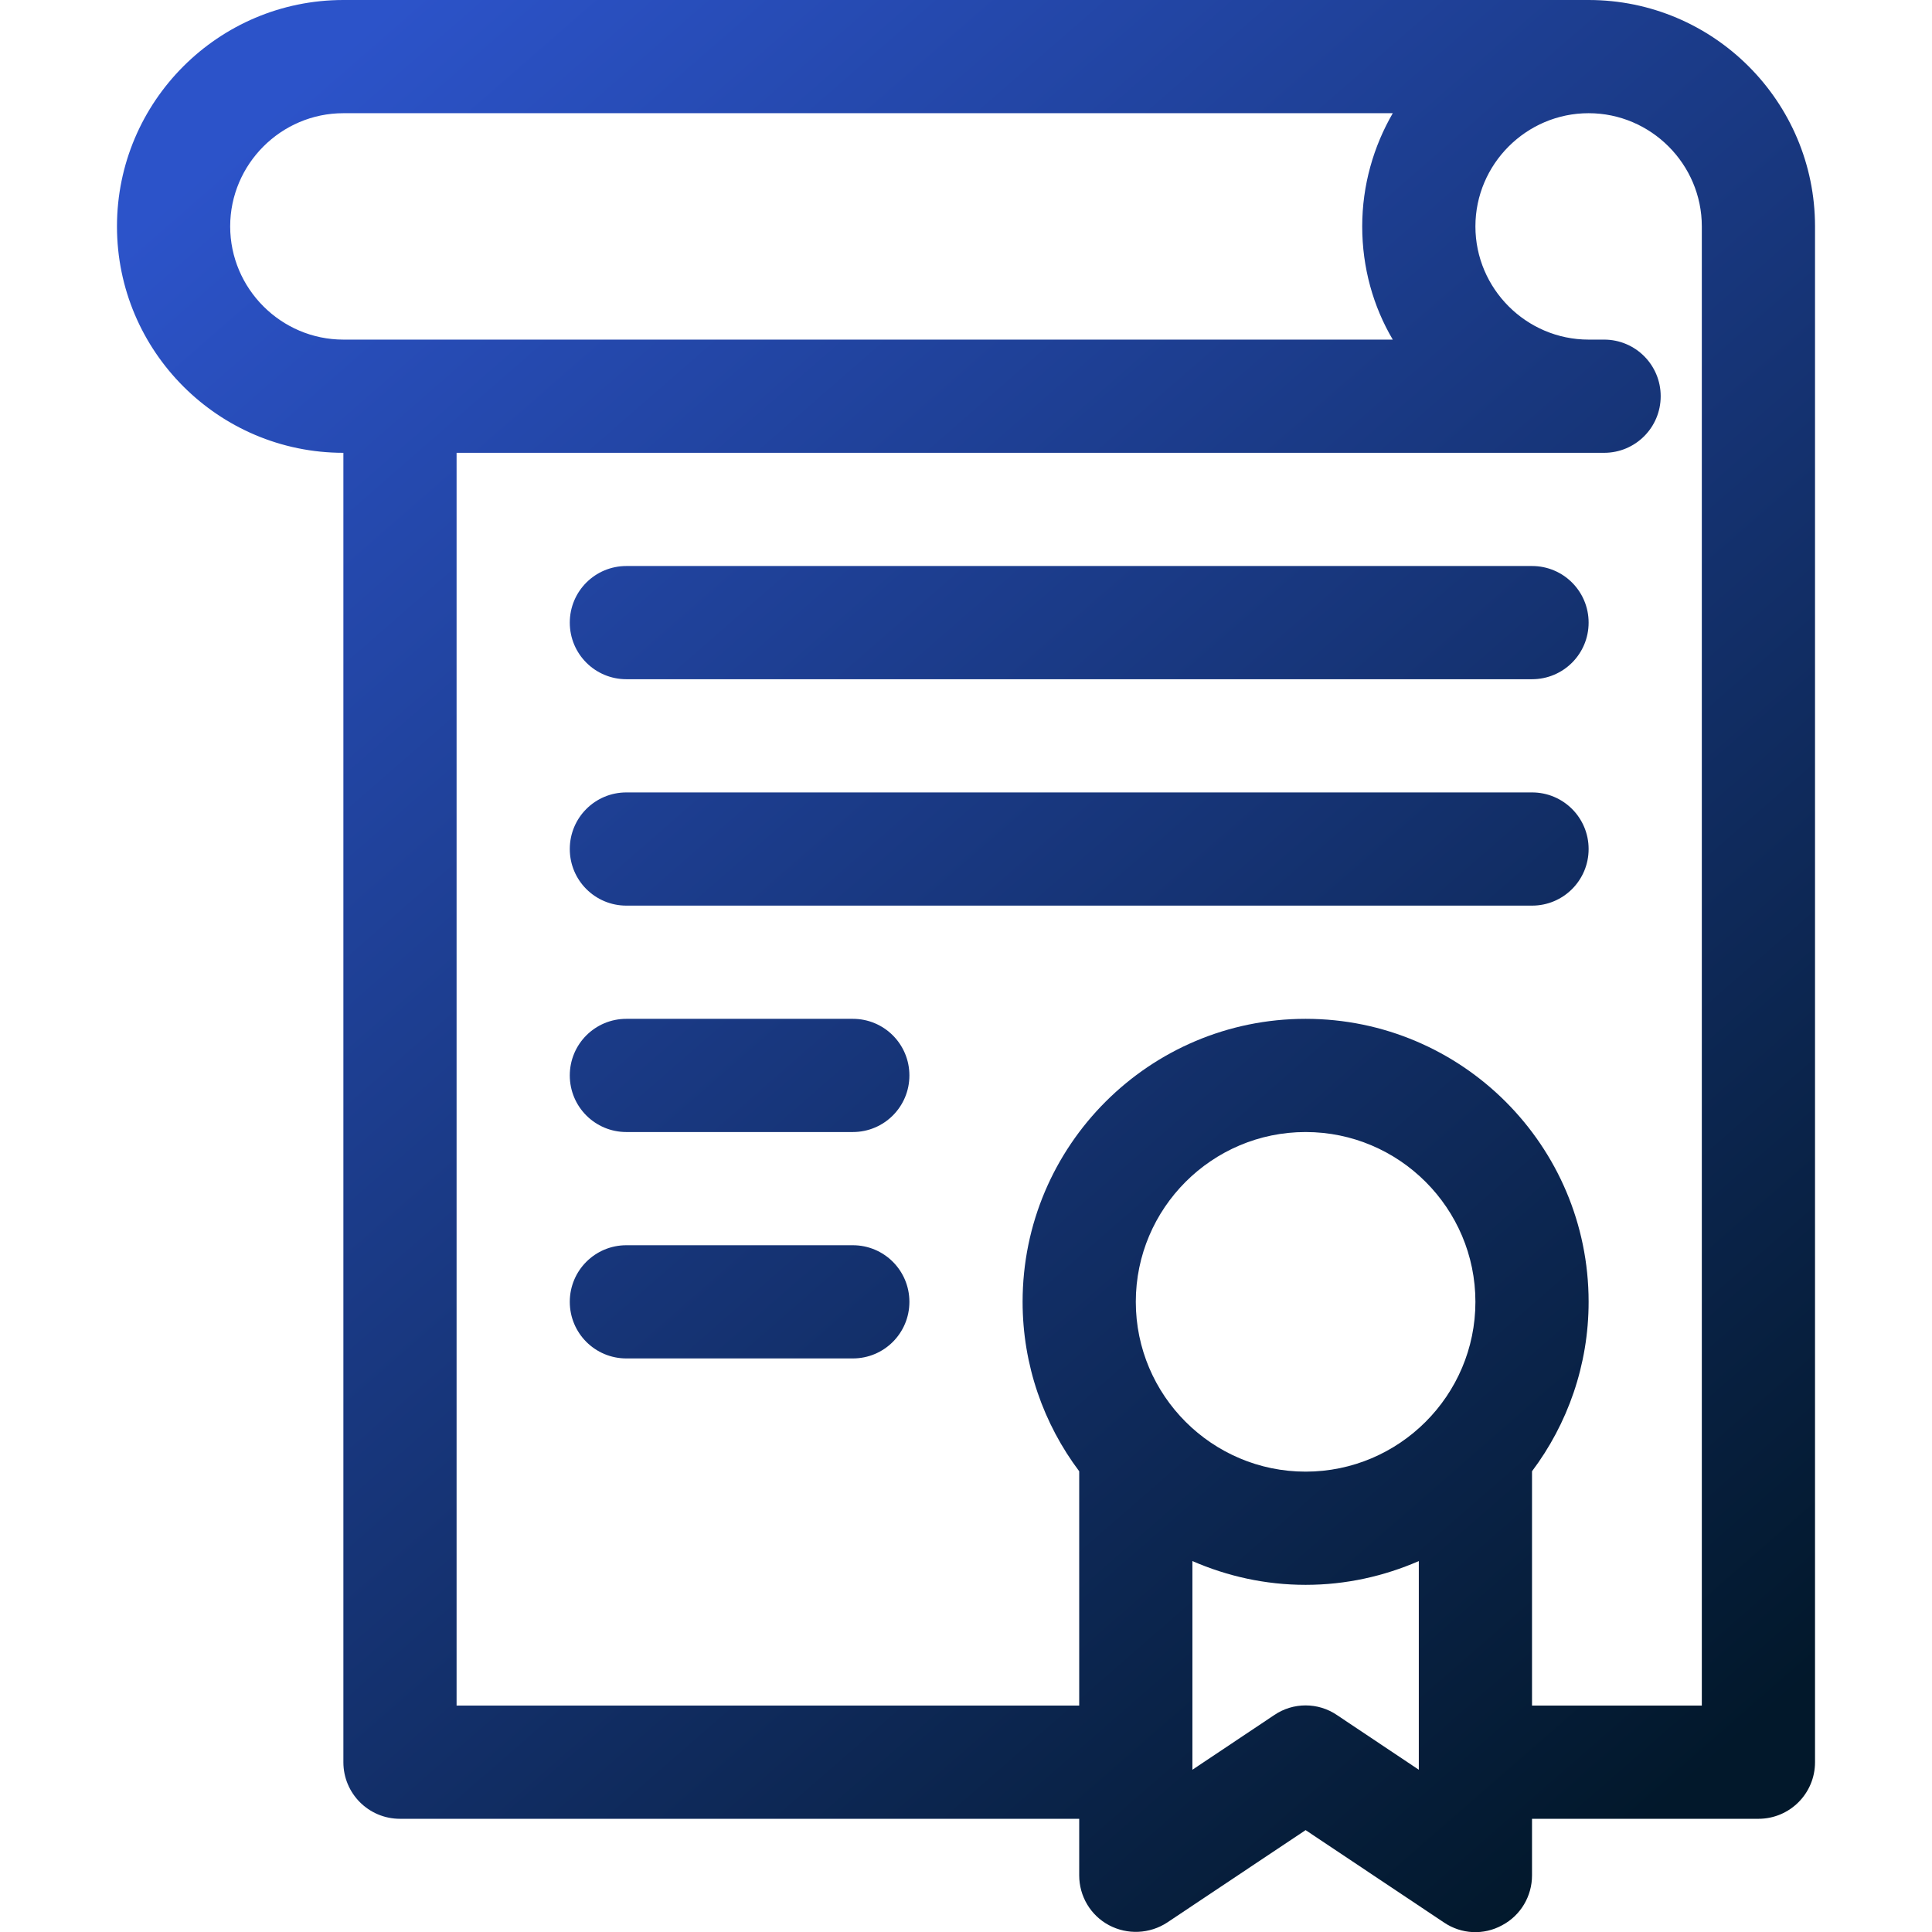 <?xml version="1.0" encoding="utf-8"?>
<!-- Generator: Adobe Illustrator 27.5.0, SVG Export Plug-In . SVG Version: 6.00 Build 0)  -->
<svg version="1.1" id="Layer_1" xmlns="http://www.w3.org/2000/svg" xmlns:xlink="http://www.w3.org/1999/xlink" x="0px" y="0px"
	 viewBox="0 0 512 512" style="enable-background:new 0 0 512 512;" xml:space="preserve">
<style type="text/css">
	.st0{fill:url(#SVGID_1_);}
	.st1{fill:url(#SVGID_00000127041695812807584060000008772006098014709382_);}
	.st2{fill:url(#SVGID_00000078734331613245099360000011959910454374274699_);}
	.st3{fill:url(#SVGID_00000167379045338393009050000008731514164681975440_);}
	.st4{fill:url(#SVGID_00000005227123187668812940000010342011312425632932_);}
</style>
<g>
	<linearGradient id="SVGID_1_" gradientUnits="userSpaceOnUse" x1="80.775" y1="19.852" x2="463.774" y2="458.852">
		<stop  offset="2.218122e-03" style="stop-color:#2C53C9"/>
		<stop  offset="1" style="stop-color:#02182B"/>
	</linearGradient>
	<path class="st0" d="M421,0H91C57.9,0,31,26.9,31,60s26.9,60,60,60v347c0,8.3,6.7,15,15,15h180v15c0,5.5,3,10.6,7.9,13.2
		c4.9,2.6,10.8,2.3,15.4-0.7L346,485l36.7,24.5c4.6,3.1,10.5,3.4,15.4,0.7c4.9-2.6,7.9-7.7,7.9-13.2v-15h60c8.3,0,15-6.7,15-15V60
		C481,26.9,454.1,0,421,0z M91,90c-16.5,0-30-13.5-30-30s13.5-30,30-30h278.1c-5.1,8.8-8.1,19.1-8.1,30s2.9,21.2,8.1,30H91z
		 M376,469l-21.7-14.5c-5-3.4-11.6-3.4-16.6,0L316,469v-55.3c9.2,4,19.3,6.3,30,6.3s20.8-2.3,30-6.3V469z M346,390
		c-24.8,0-45-20.2-45-45s20.2-45,45-45s45,20.2,45,45S370.8,390,346,390z M451,452h-45v-62.1c9.4-12.5,15-28.1,15-44.9
		c0-41.4-33.6-75-75-75s-75,33.6-75,75c0,16.8,5.6,32.4,15,44.9V452H121V120h304.1c8.3,0,15-6.7,15-15s-6.7-15-15-15H421
		c-16.5,0-30-13.5-30-30s13.5-30,30-30s30,13.5,30,30V452z"/>
</g>
<linearGradient id="SVGID_00000105425563490308272190000006496197144524489144_" gradientUnits="userSpaceOnUse" x1="125.401" y1="-19.082" x2="508.401" y2="419.918">
	<stop  offset="2.218122e-03" style="stop-color:#2C53C9"/>
	<stop  offset="1" style="stop-color:#02182B"/>
</linearGradient>
<path style="fill:url(#SVGID_00000105425563490308272190000006496197144524489144_);" d="M406,150H166c-8.3,0-15,6.7-15,15
	s6.7,15,15,15h240c8.3,0,15-6.7,15-15S414.3,150,406,150z"/>
<linearGradient id="SVGID_00000135667574896501448390000014205774635584283301_" gradientUnits="userSpaceOnUse" x1="95.678" y1="6.85" x2="478.678" y2="445.85">
	<stop  offset="2.218122e-03" style="stop-color:#2C53C9"/>
	<stop  offset="1" style="stop-color:#02182B"/>
</linearGradient>
<path style="fill:url(#SVGID_00000135667574896501448390000014205774635584283301_);" d="M406,210H166c-8.3,0-15,6.7-15,15
	s6.7,15,15,15h240c8.3,0,15-6.7,15-15S414.3,210,406,210z"/>
<linearGradient id="SVGID_00000120538780187870679530000015141090403600460448_" gradientUnits="userSpaceOnUse" x1="14.852" y1="77.365" x2="397.852" y2="516.365">
	<stop  offset="2.218122e-03" style="stop-color:#2C53C9"/>
	<stop  offset="1" style="stop-color:#02182B"/>
</linearGradient>
<path style="fill:url(#SVGID_00000120538780187870679530000015141090403600460448_);" d="M226,270h-60c-8.3,0-15,6.7-15,15
	s6.7,15,15,15h60c8.3,0,15-6.7,15-15S234.3,270,226,270z"/>
<linearGradient id="SVGID_00000150784135068868544070000005936764071923152059_" gradientUnits="userSpaceOnUse" x1="-14.871" y1="103.296" x2="368.129" y2="542.296">
	<stop  offset="2.218122e-03" style="stop-color:#2C53C9"/>
	<stop  offset="1" style="stop-color:#02182B"/>
</linearGradient>
<path style="fill:url(#SVGID_00000150784135068868544070000005936764071923152059_);" d="M226,330h-60c-8.3,0-15,6.7-15,15
	s6.7,15,15,15h60c8.3,0,15-6.7,15-15S234.3,330,226,330z"/>
</svg>
